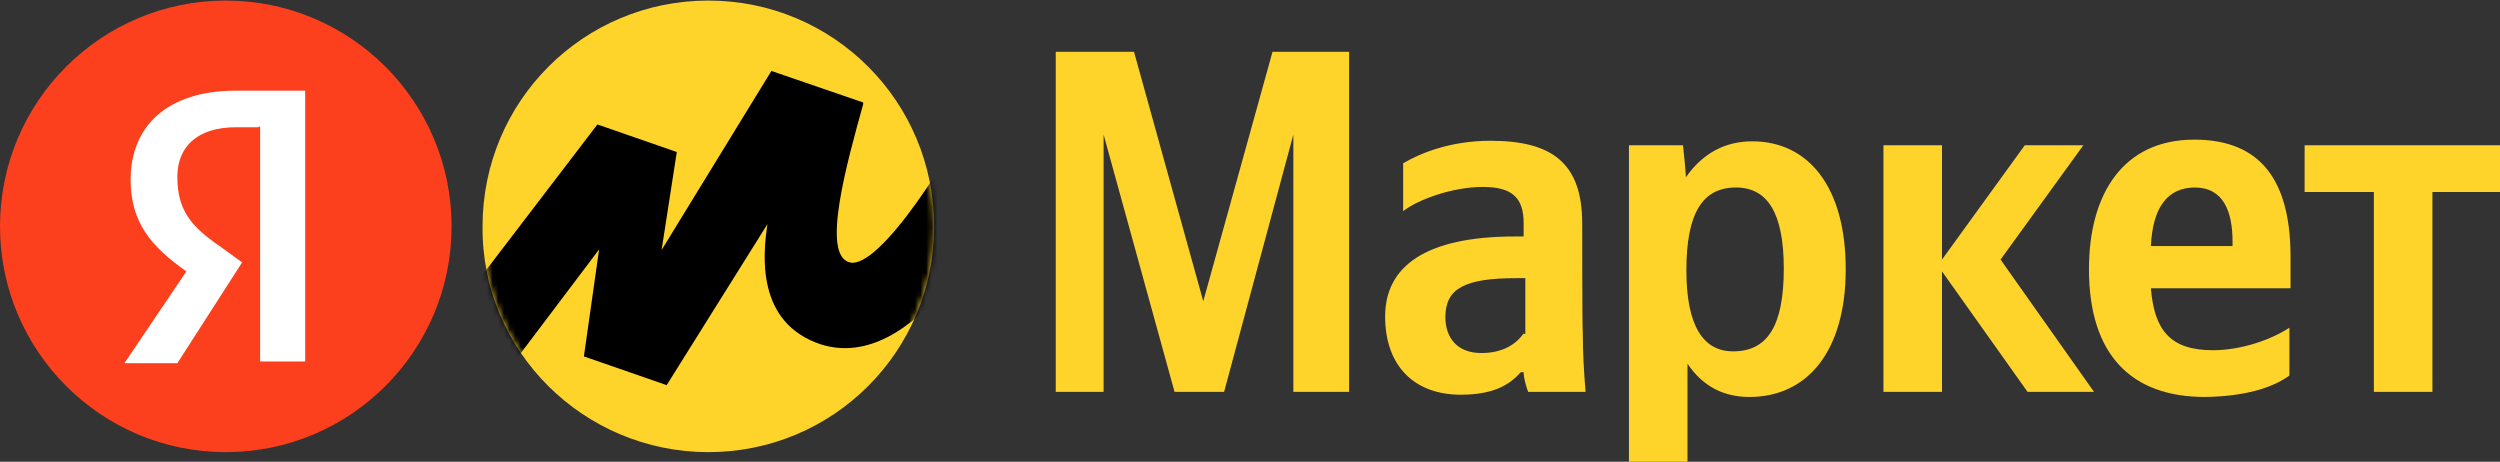 <?xml version="1.0" encoding="UTF-8"?> <svg xmlns="http://www.w3.org/2000/svg" width="444" height="82" viewBox="0 0 444 82" fill="none"><rect x="0" y="0" width="444" height="82" fill="#333333" stroke="none"/> <g clip-path="url(#clip0_693_2840)"> <path d="M208.6 69.6H217.4L229.7 23.9V69.6H239.6V9.2H226L213.7 53.5L201.4 9.2H187.5V69.6H196V23.9L208.6 69.6ZM281 39.7C281 29 275.7 25 264.7 25C257.8 25 252.4 27.1 249.2 29V37.5C251.9 35.4 258 33.2 263.4 33.2C268.5 33.2 270.6 35.1 270.6 39.6V42H269C253.2 42 246 47.3 246 56.2C246 65.1 251.3 70.1 259.4 70.1C265.5 70.1 268.2 68.2 270.1 66.1H270.6C270.6 67.2 271.1 68.8 271.4 69.6H281.6C281.3 66.1 281.1 62.4 281.1 58.9C281 58.9 281 39.7 281 39.7ZM270.6 59.2C269.3 61.1 266.9 62.7 263.1 62.7C258.8 62.7 256.7 60 256.7 56.3C256.7 51.2 260.2 49.4 269.3 49.4H270.9V59.3H270.6V59.2ZM298.9 25.8H289.3V82.2H299.7V64.6C302.4 68.6 306.1 70.5 310.7 70.5C320.9 70.5 327.8 62.5 327.8 47.8C327.8 33.1 321.1 25.1 311.2 25.1C306.4 25.1 302.4 27.2 299.4 31.5C299.5 31.4 298.9 25.8 298.9 25.8ZM307.8 62.4C302.5 62.4 299.5 57.9 299.5 48C299.5 37.8 302.4 33.3 308.3 33.3C313.9 33.3 316.8 37.8 316.8 47.7C316.8 57.9 313.9 62.4 307.8 62.4ZM360.1 69.6H371.9L355.3 46.1L370 25.8H359.6L344.9 46.1V25.8H334.5V69.6H344.9V48.2L360.1 69.6ZM406.6 66.7V58.2C403.4 60.3 398.1 62.2 393 62.2C385.5 62.2 382.6 58.7 382 51.2H406.8V45.6C406.8 30.4 400.1 24.8 389.7 24.8C377.1 24.8 371 34.4 371 47.8C371 63 378.5 70.5 391.6 70.5C398.9 70.4 403.7 68.8 406.6 66.7ZM389.8 33.3C394.9 33.3 396.5 37.6 396.5 42.9V43.7H382C382.3 36.8 385 33.3 389.8 33.3ZM444 34.1V25.8H409.3V34.1H421.6V69.6H432V34.1H444Z" fill="#FED42B"></path> <path d="M125.8 80.3C148 80.3 165.9 62.4 165.9 40.2C165.9 18 148 0.1 125.8 0.1C103.6 0.1 85.7 18 85.7 40.2C85.5 62.4 103.7 80.3 125.8 80.3Z" fill="#FED42B"></path> <path d="M40.1 80.3C62.247 80.3 80.2 62.347 80.2 40.2C80.2 18.053 62.247 0.1 40.1 0.1C17.953 0.1 0 18.053 0 40.2C0 62.347 17.953 80.3 40.1 80.3Z" fill="#FC3F1D"></path> <path d="M45.9 22.6H41.9C35 22.6 31.5 26.1 31.5 31.4C31.5 37.3 33.9 40.2 39 43.7L43 46.6L31.5 64.5H22.1L33.1 48.2C26.7 43.7 23.2 39.4 23.2 31.9C23.2 22.5 29.6 16.1 41.9 16.1H54.2V64.2H46.2V22.5H45.9V22.6Z" fill="white"></path> <mask id="mask0_693_2840" style="mask-type:luminance" maskUnits="userSpaceOnUse" x="85" y="0" width="81" height="81"> <path d="M125.8 80.3C148 80.3 165.9 62.4 165.9 40.2C165.9 18 148 0.1 125.8 0.1C103.6 0.1 85.7 18 85.7 40.2C85.5 62.4 103.7 80.3 125.8 80.3Z" fill="white"></path> </mask> <g mask="url(#mask0_693_2840)"> <path d="M106.1 22.1L70.8 68.3L80.2 79L106.4 44.3L103.7 63.3L118.4 68.4L136.3 39.8C135.5 45.1 134.2 57.4 145.9 61.2C164.3 66.8 180.4 33.7 187.8 16.9L177.1 11.3C168.8 28.7 156 47.9 150.9 46.6C145.8 45.3 150.4 29 153.3 18.5V18.2L137 12.6L117.5 44.4L120.2 27L106.1 22.1Z" fill="black"></path> </g> </g> <defs> <clipPath id="clip0_693_2840"> <rect width="444" height="82" fill="white"></rect> </clipPath> </defs> </svg> 